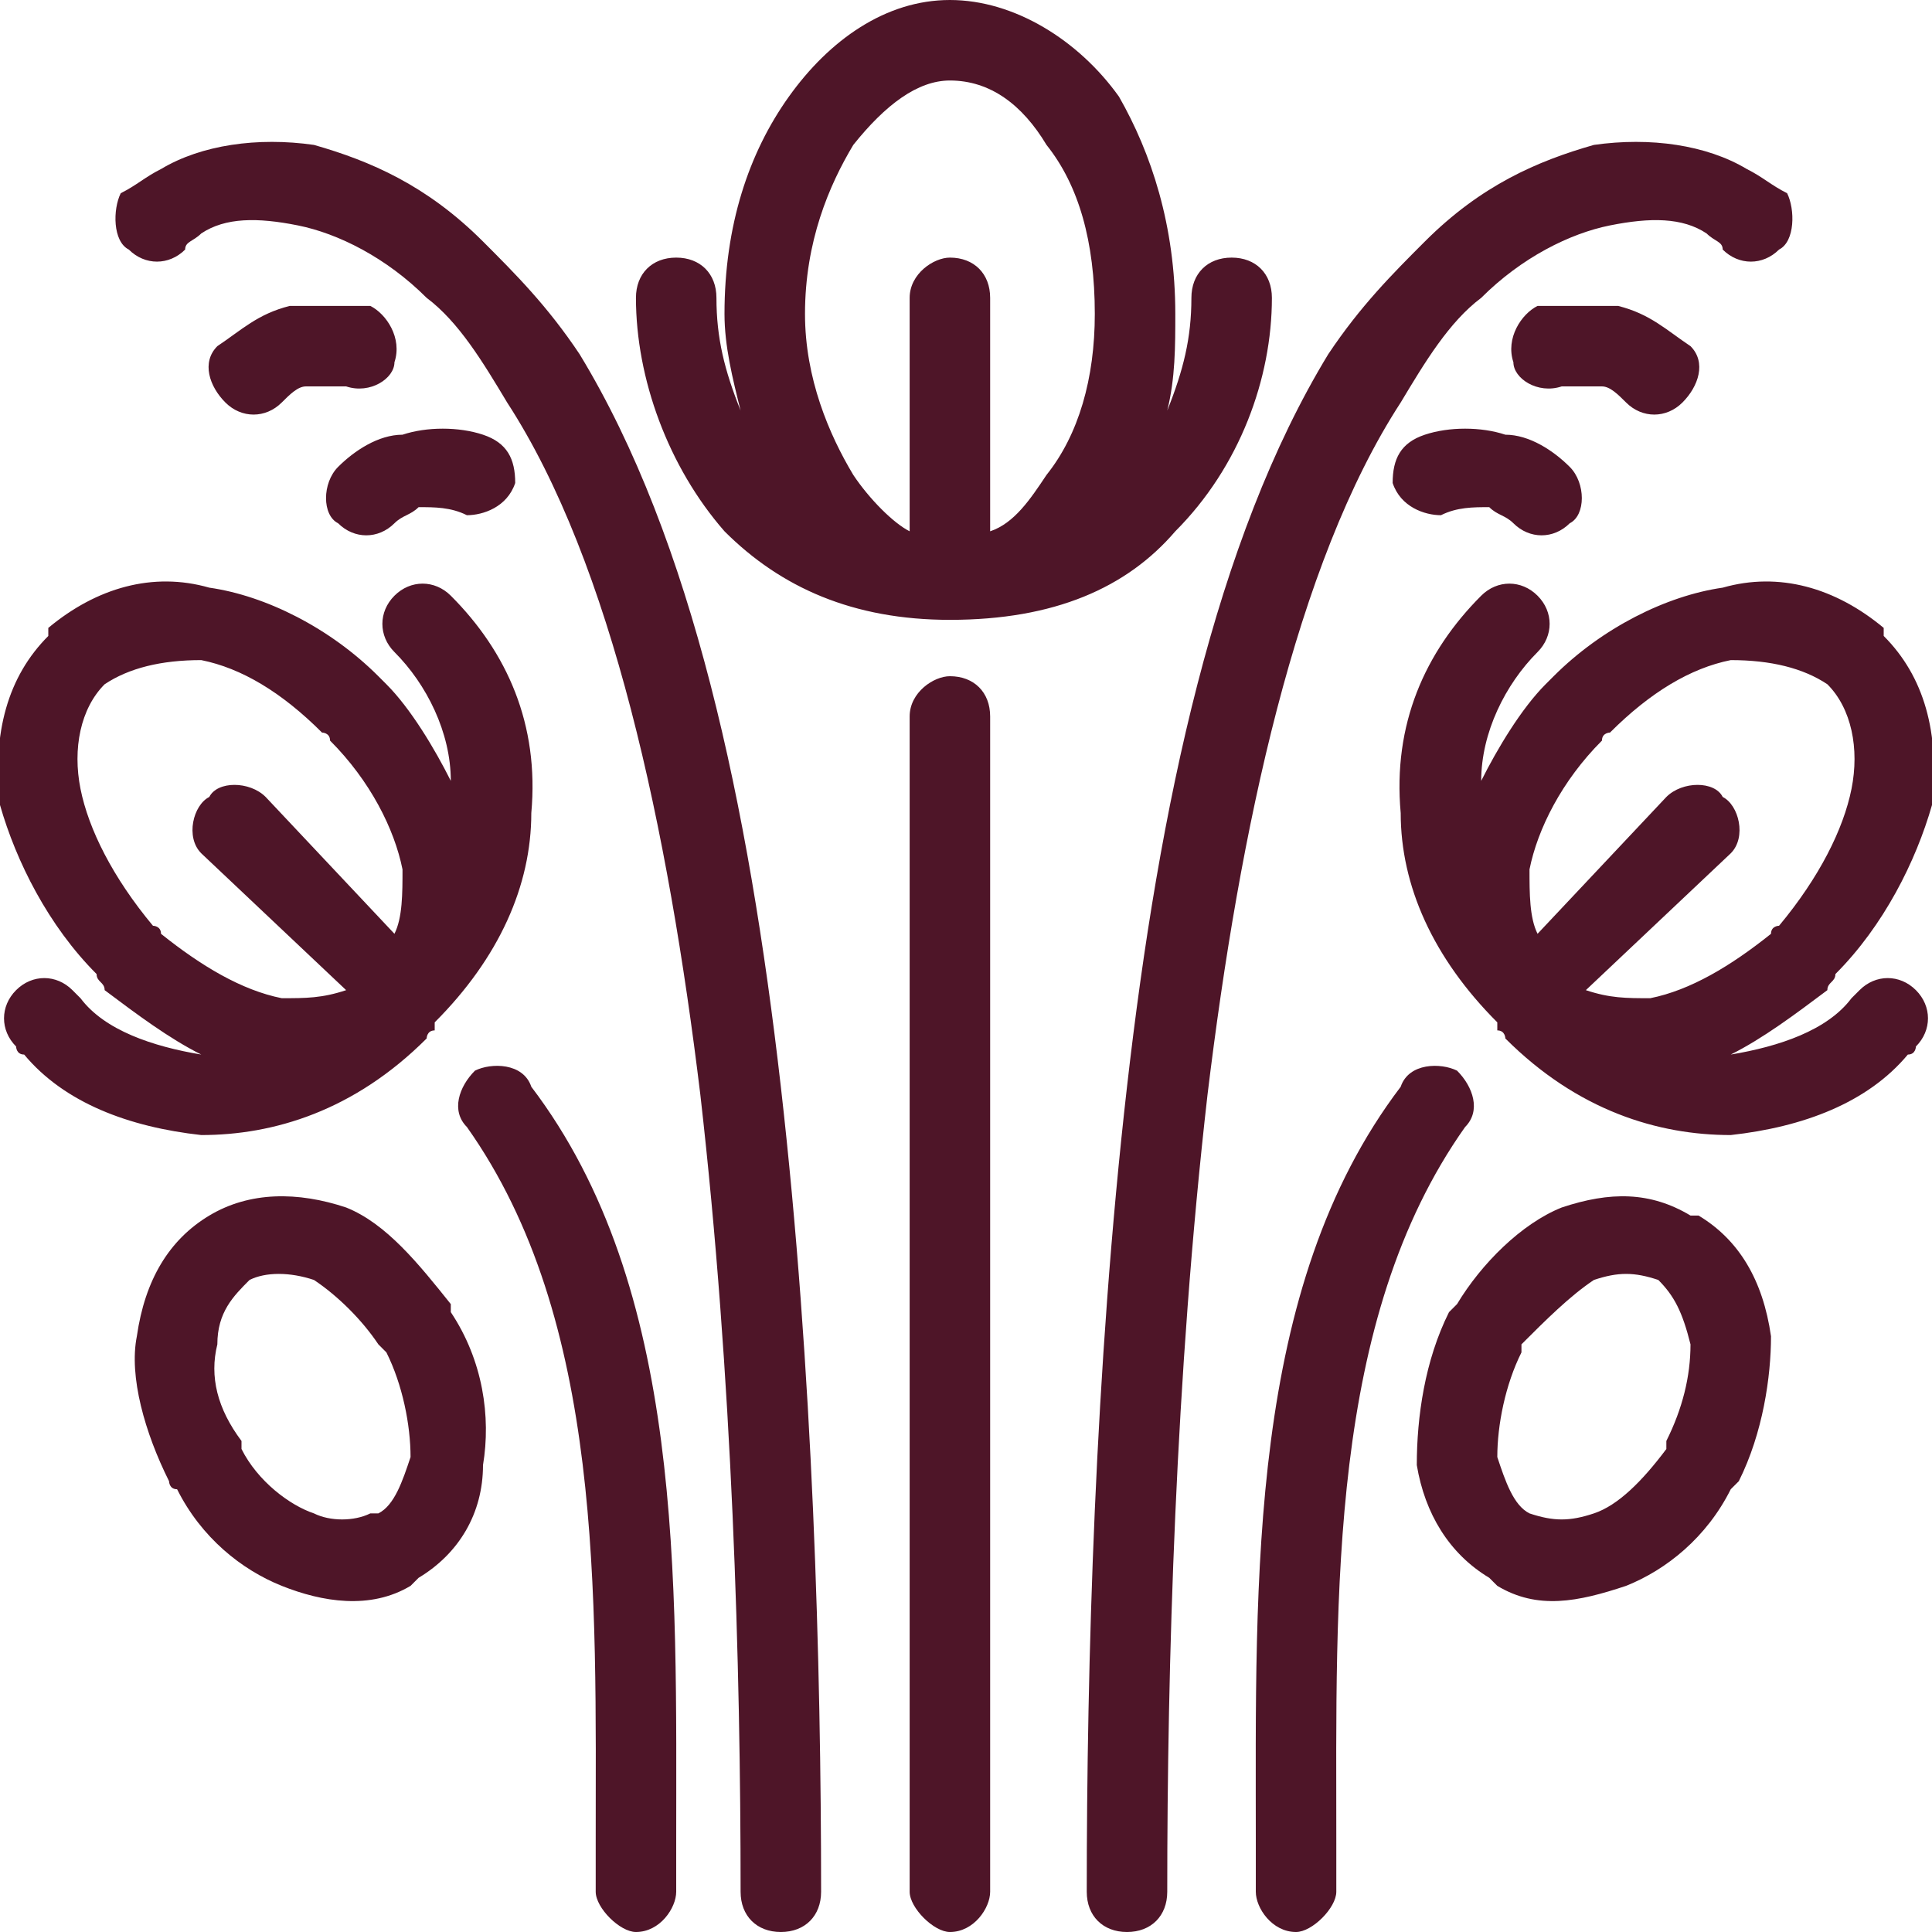 <?xml version="1.0" encoding="UTF-8"?>
<!DOCTYPE svg PUBLIC "-//W3C//DTD SVG 1.1//EN" "http://www.w3.org/Graphics/SVG/1.1/DTD/svg11.dtd">
<!-- Creator: CorelDRAW X8 -->
<svg xmlns="http://www.w3.org/2000/svg" xml:space="preserve" width="24px" height="24px" version="1.1" style="shape-rendering:geometricPrecision; text-rendering:geometricPrecision; image-rendering:optimizeQuality; fill-rule:evenodd; clip-rule:evenodd"
viewBox="0 0 240 240"
 xmlns:xlink="http://www.w3.org/1999/xlink">
 <defs>
  <style type="text/css">
   <![CDATA[
    .fil0 {fill:#4E1528;fill-rule:nonzero}
   ]]>
  </style>
 </defs>
 <g id="Слой_x0020_1">
  <path class="fil0" d="M118 0c8,0 16,5 21,12 4,7 7,16 7,27 0,4 0,8 -1,12 2,-5 3,-9 3,-14 0,-3 2,-5 5,-5 3,0 5,2 5,5 0,10 -4,21 -12,29 -6,7 -15,11 -28,11l0 0 0 0 0 0 0 0 0 0 0 0 0 0 0 0 0 0 0 0 0 0 0 0 0 0 0 0 0 0c-12,0 -21,-4 -28,-11 -7,-8 -11,-19 -11,-29 0,-3 2,-5 5,-5 3,0 5,2 5,5 0,5 1,9 3,14 -1,-4 -2,-8 -2,-12 0,-11 3,-20 8,-27 5,-7 12,-12 20,-12zm-92 151l0 0c5,-3 11,-3 17,-1 5,2 9,7 13,12 0,1 0,1 0,1 4,6 5,13 4,19 0,6 -3,11 -8,14l-1 1c-5,3 -11,2 -16,0 -5,-2 -10,-6 -13,-12 -1,0 -1,-1 -1,-1 -3,-6 -5,-13 -4,-18 1,-7 4,-12 9,-15zm5 8l0 0c-2,2 -4,4 -4,8 -1,4 0,8 3,12l0 1c2,4 6,7 9,8 2,1 5,1 7,0l1 0c2,-1 3,-4 4,-7 0,-4 -1,-9 -3,-13l-1 -1c-2,-3 -5,-6 -8,-8 -3,-1 -6,-1 -8,0zm175 0l0 0c-3,-1 -5,-1 -8,0 -3,2 -6,5 -9,8l0 1c-2,4 -3,9 -3,13 1,3 2,6 4,7l0 0c3,1 5,1 8,0 3,-1 6,-4 9,-8l0 -1c2,-4 3,-8 3,-12 -1,-4 -2,-6 -4,-8zm4 -8l1 0c5,3 8,8 9,15 0,5 -1,12 -4,18 0,0 -1,1 -1,1 -3,6 -8,10 -13,12 -6,2 -11,3 -16,0l-1 -1c-5,-3 -8,-8 -9,-14 0,-6 1,-13 4,-19l1 -1c3,-5 8,-10 13,-12 6,-2 11,-2 16,1zm-152 -11c-2,-2 -1,-5 1,-7 2,-1 6,-1 7,2 19,25 18,61 18,94 0,2 0,-5 0,6 0,2 -2,5 -5,5 -2,0 -5,-3 -5,-5 0,-7 0,0 0,-6 0,-31 1,-65 -16,-89zm116 -5c1,-3 5,-3 7,-2 2,2 3,5 1,7 -17,24 -16,58 -16,89 0,6 0,-1 0,6 0,2 -3,5 -5,5 -3,0 -5,-3 -5,-5 0,-11 0,-4 0,-6 0,-33 -1,-69 18,-94zm5 -71c-2,0 -5,-1 -6,-4 0,-3 1,-5 4,-6 3,-1 7,-1 10,0 3,0 6,2 8,4 2,2 2,6 0,7 -2,2 -5,2 -7,0 -1,-1 -2,-1 -3,-2 -2,0 -4,0 -6,1zm7 63c-8,-8 -12,-17 -12,-26 -1,-11 3,-20 10,-27 2,-2 5,-2 7,0 2,2 2,5 0,7 -4,4 -7,10 -7,16 2,-4 5,-9 8,-12l0 0c1,-1 1,-1 1,-1l0 0c6,-6 14,-10 21,-11 7,-2 14,0 20,5l0 1c5,5 7,12 6,21 -2,7 -6,15 -12,21 0,1 -1,1 -1,2 -4,3 -8,6 -12,8 6,-1 12,-3 15,-7l1 -1c2,-2 5,-2 7,0 2,2 2,5 0,7 0,0 0,1 -1,1 -5,6 -13,9 -22,10 -9,0 -19,-3 -28,-12 0,0 0,-1 -1,-1 0,0 0,0 0,0 0,0 0,0 0,-1zm5 -11l16 -17c2,-2 6,-2 7,0 2,1 3,5 1,7l-18 17c3,1 5,1 8,1 5,-1 10,-4 15,-8 0,-1 1,-1 1,-1 5,-6 8,-12 9,-17 1,-5 0,-10 -3,-13l0 0c-3,-2 -7,-3 -12,-3 -5,1 -10,4 -15,9 0,0 -1,0 -1,1 -5,5 -8,11 -9,16 0,3 0,6 1,8zm3 -68c-3,1 -6,-1 -6,-3 -1,-3 1,-6 3,-7 4,0 7,0 10,0 4,1 6,3 9,5 2,2 1,5 -1,7 -2,2 -5,2 -7,0 -1,-1 -2,-2 -3,-2 -2,0 -3,0 -5,0zm28 -24c1,2 1,6 -1,7 -2,2 -5,2 -7,0 0,-1 -1,-1 -2,-2 -3,-2 -7,-2 -12,-1 -5,1 -11,4 -16,9 -4,3 -7,8 -10,13 -13,20 -20,53 -24,86 -4,35 -5,71 -5,99 0,3 -2,5 -5,5 -3,0 -5,-2 -5,-5 0,-28 1,-65 5,-100 4,-35 11,-68 25,-91 4,-6 8,-10 12,-14 7,-7 14,-10 21,-12 7,-1 14,0 19,3 2,1 3,2 5,3zm-162 30c3,1 4,3 4,6 -1,3 -4,4 -6,4 -2,-1 -4,-1 -6,-1 -1,1 -2,1 -3,2 -2,2 -5,2 -7,0 -2,-1 -2,-5 0,-7 2,-2 5,-4 8,-4 3,-1 7,-1 10,0zm-4 43c0,-6 -3,-12 -7,-16 -2,-2 -2,-5 0,-7 2,-2 5,-2 7,0 7,7 11,16 10,27 0,9 -4,18 -12,26 0,1 0,1 0,1 0,0 0,0 0,0 -1,0 -1,1 -1,1 -9,9 -19,12 -28,12 -9,-1 -17,-4 -22,-10 -1,0 -1,-1 -1,-1 -2,-2 -2,-5 0,-7 2,-2 5,-2 7,0l1 1c3,4 9,6 15,7 -4,-2 -8,-5 -12,-8l0 0c0,-1 -1,-1 -1,-2l0 0c-6,-6 -10,-14 -12,-21 -1,-9 1,-16 6,-21l0 -1c6,-5 13,-7 20,-5 7,1 15,5 21,11l0 0c0,0 0,0 1,1l0 0c3,3 6,8 8,12zm-13 26l-18 -17c-2,-2 -1,-6 1,-7 1,-2 5,-2 7,0l16 17c1,-2 1,-5 1,-8 -1,-5 -4,-11 -9,-16 0,-1 -1,-1 -1,-1 -5,-5 -10,-8 -15,-9 -5,0 -9,1 -12,3l0 0c-3,3 -4,8 -3,13 1,5 4,11 9,17 0,0 1,0 1,1 5,4 10,7 15,8 3,0 5,0 8,-1zm3 -85c2,1 4,4 3,7 0,2 -3,4 -6,3 -2,0 -3,0 -5,0 -1,0 -2,1 -3,2 -2,2 -5,2 -7,0 -2,-2 -3,-5 -1,-7 3,-2 5,-4 9,-5 3,0 6,0 10,0zm-23 -7c-2,2 -5,2 -7,0 -2,-1 -2,-5 -1,-7 2,-1 3,-2 5,-3 5,-3 12,-4 19,-3 7,2 14,5 21,12 4,4 8,8 12,14 14,23 21,56 25,91 4,35 5,72 5,100 0,3 -2,5 -5,5 -3,0 -5,-2 -5,-5 0,-28 -1,-64 -5,-99 -4,-33 -11,-66 -24,-86 -3,-5 -6,-10 -10,-13 -5,-5 -11,-8 -16,-9 -5,-1 -9,-1 -12,1 -1,1 -2,1 -2,2zm100 204c0,2 -2,5 -5,5 -2,0 -5,-3 -5,-5l0 -146c0,-3 3,-5 5,-5 3,0 5,2 5,5l0 146zm-10 -169l0 -29c0,-3 3,-5 5,-5 3,0 5,2 5,5l0 29c3,-1 5,-4 7,-7 4,-5 6,-12 6,-20 0,-9 -2,-16 -6,-21 -3,-5 -7,-8 -12,-8 -4,0 -8,3 -12,8 -3,5 -6,12 -6,21 0,8 3,15 6,20 2,3 5,6 7,7z"/>
 </g>
</svg>
